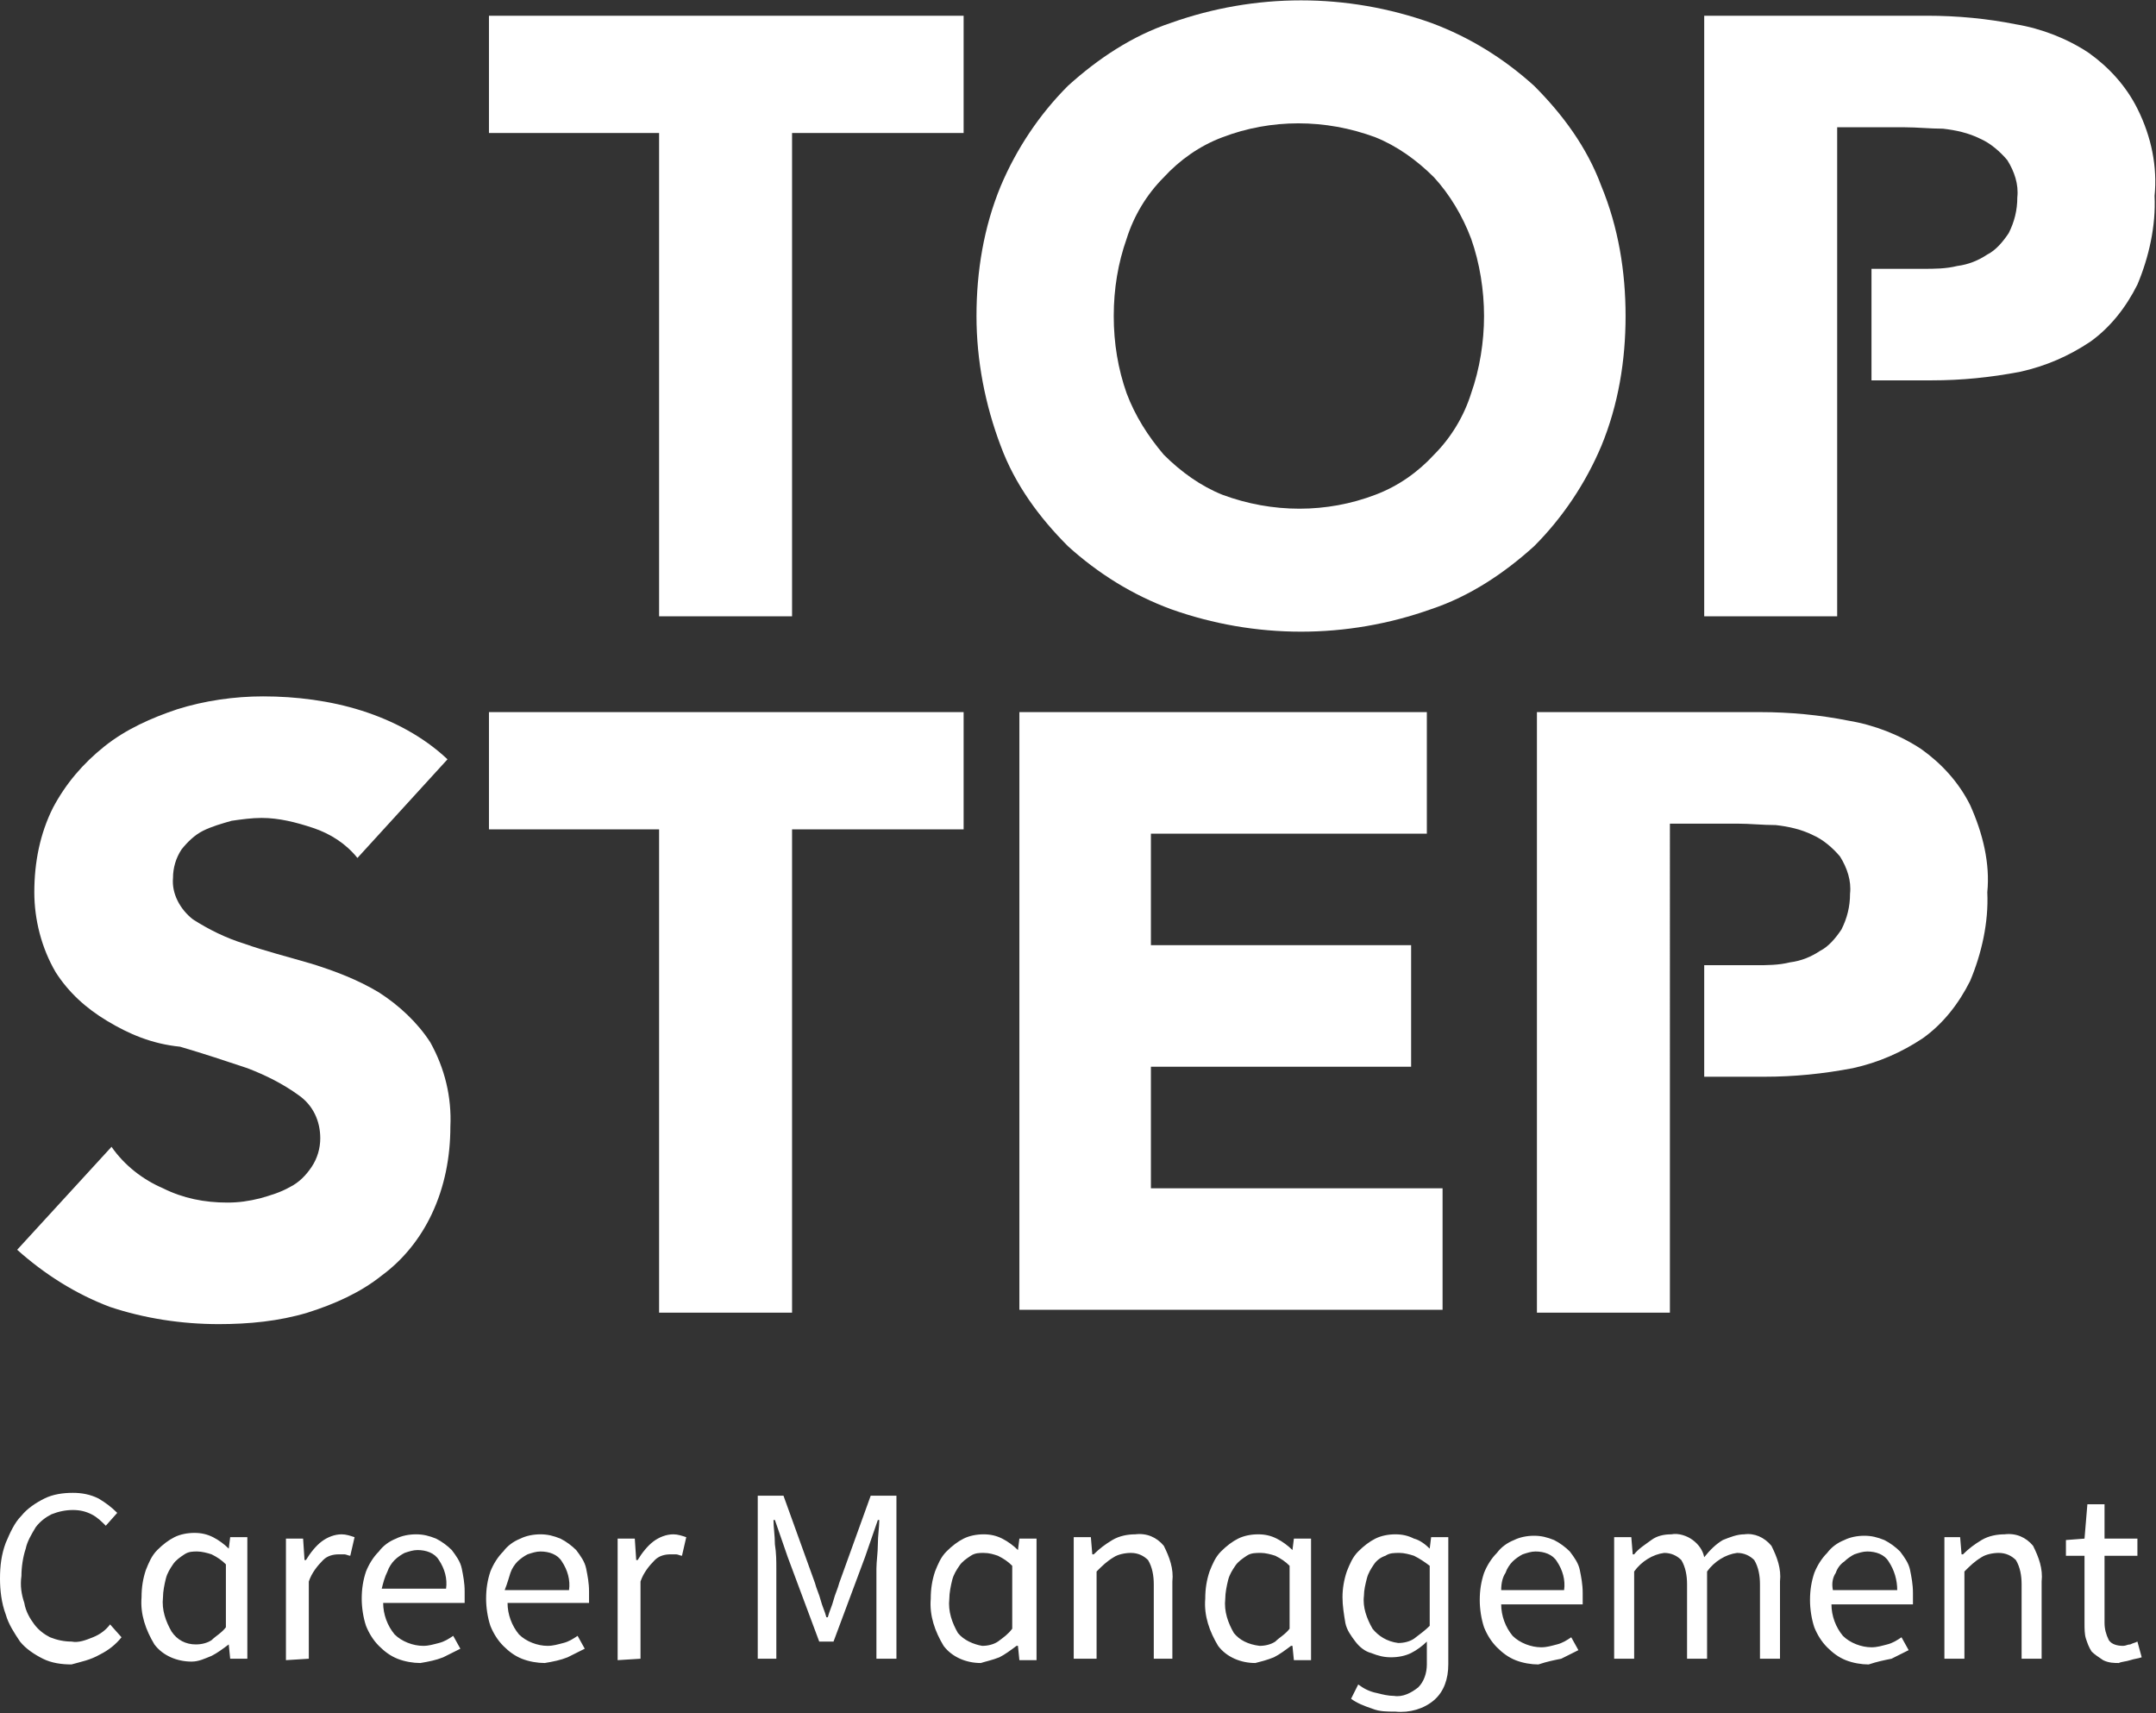 <?xml version="1.0" encoding="utf-8"?>
<!-- Generator: Adobe Illustrator 27.0.0, SVG Export Plug-In . SVG Version: 6.00 Build 0)  -->
<svg version="1.1" id="Gruppe_3" xmlns="http://www.w3.org/2000/svg" xmlns:xlink="http://www.w3.org/1999/xlink" x="0px" y="0px"
	 viewBox="0 0 150.8 119.8" style="enable-background:new 0 0 150.8 119.8;" xml:space="preserve">
<rect x="0" y="0" width="150.8" height="119.8" fill="#333333" stroke="none"/>
<style type="text/css">
	.st0{fill:none;}
	.st1{fill:#FFFFFF;}
</style>
<g id="Gruppe_2">
	<rect class="st0" width="150.8" height="119.8"/>
	<g id="Gruppe_1">
		<path id="Pfad_2" class="st1" d="M68.3,22.1c0-3.1,0.5-6.2,1.7-9.1c1.1-2.6,2.7-5,4.7-7c2.1-1.9,4.5-3.5,7.2-4.4
			c5.9-2.1,12.3-2.1,18.2,0c2.7,1,5.1,2.5,7.2,4.4c2,2,3.7,4.3,4.7,7c1.2,2.9,1.7,6,1.7,9.1c0,3.1-0.5,6.2-1.7,9.1
			c-1.1,2.6-2.7,5-4.7,7c-2.1,1.9-4.5,3.5-7.2,4.4c-5.9,2.1-12.3,2.1-18.2,0c-2.7-1-5.1-2.5-7.2-4.4c-2-2-3.7-4.3-4.7-7
			C68.9,28.3,68.3,25.2,68.3,22.1 M77.9,22.1c0,1.9,0.3,3.7,0.9,5.4c0.6,1.6,1.5,3,2.6,4.3c1.2,1.2,2.6,2.2,4.1,2.8
			c3.5,1.3,7.3,1.3,10.7,0c1.6-0.6,3-1.6,4.1-2.8c1.2-1.2,2.1-2.7,2.6-4.3c0.6-1.7,0.9-3.6,0.9-5.4c0-1.8-0.3-3.7-0.9-5.4
			c-0.6-1.6-1.5-3.1-2.6-4.3c-1.2-1.2-2.6-2.2-4.1-2.8c-3.5-1.3-7.3-1.3-10.7,0c-1.6,0.6-3,1.6-4.1,2.8c-1.2,1.2-2.1,2.7-2.6,4.3
			C78.2,18.4,77.9,20.2,77.9,22.1"/>
		<path id="Pfad_3" class="st1" d="M25,60c-0.8-1-1.9-1.7-3.1-2.1c-1.2-0.4-2.4-0.7-3.6-0.7c-0.7,0-1.4,0.1-2.1,0.2
			c-0.7,0.2-1.4,0.4-2,0.7c-0.6,0.3-1.1,0.8-1.5,1.3c-0.4,0.6-0.6,1.3-0.6,2c-0.1,1.1,0.5,2.2,1.4,2.9c1.1,0.7,2.3,1.3,3.6,1.7
			c1.4,0.5,3,0.9,4.7,1.4c1.6,0.5,3.2,1.1,4.7,2c1.4,0.9,2.7,2.1,3.6,3.5c1,1.8,1.5,3.8,1.4,5.9c0,2.1-0.4,4.2-1.3,6.1
			c-0.8,1.7-2,3.2-3.5,4.3c-1.5,1.2-3.3,2-5.2,2.6c-2,0.6-4.1,0.8-6.2,0.8c-2.6,0-5.2-0.4-7.6-1.2c-2.4-0.9-4.6-2.3-6.5-4l6.6-7.2
			c0.9,1.3,2.2,2.3,3.6,2.9c1.4,0.7,2.9,1,4.5,1c0.8,0,1.5-0.1,2.3-0.3c0.7-0.2,1.4-0.4,2.1-0.8c0.6-0.3,1.1-0.8,1.5-1.4
			c0.4-0.6,0.6-1.3,0.6-2c0-1.2-0.5-2.3-1.5-3c-1.1-0.8-2.3-1.4-3.6-1.9c-1.5-0.5-3-1-4.7-1.5C10.6,73,9,72.3,7.5,71.4
			c-1.5-0.9-2.7-2-3.6-3.4c-1-1.7-1.5-3.7-1.5-5.6c0-2.1,0.4-4.1,1.3-5.9c0.9-1.7,2.1-3.1,3.6-4.3c1.5-1.2,3.3-2,5.1-2.6
			c1.9-0.6,4-0.9,6-0.9c2.3,0,4.7,0.3,6.9,1c2.2,0.7,4.3,1.8,6,3.4L25,60z"/>
		<path id="Pfad_4" class="st1" d="M46.2,58h-12v-8.2h33.2V58h-12v33.8h-9.3V58z"/>
		<path id="Pfad_5" class="st1" d="M71.3,49.8h28.5v8.5H80.5v7.8h18.2v8.5H80.5v8.5h20.4v8.5H71.3V49.8z"/>
		<path id="Pfad_6" class="st1" d="M149.5,7.6c-0.8-1.6-2-2.9-3.4-3.9c-1.5-1-3.3-1.7-5.1-2c-2-0.4-4.1-0.6-6.2-0.6h-15.6v42h9.3
			V8.9h4.7c0.9,0,1.8,0.1,2.7,0.1c0.9,0.1,1.8,0.3,2.6,0.7c0.7,0.3,1.4,0.9,1.9,1.5c0.5,0.8,0.8,1.7,0.7,2.6c0,0.9-0.2,1.7-0.6,2.5
			c-0.4,0.6-0.9,1.2-1.5,1.5c-0.6,0.4-1.3,0.7-2.1,0.8c-0.8,0.2-1.6,0.2-2.4,0.2h-3.6v7.8h4.2c2.1,0,4.1-0.2,6.2-0.6
			c1.8-0.4,3.4-1.1,4.9-2.1c1.4-1,2.5-2.4,3.3-4c0.8-1.9,1.3-4.1,1.2-6.2C150.9,11.7,150.5,9.6,149.5,7.6"/>
		<path id="Pfad_7" class="st1" d="M137.8,56.3c-0.8-1.6-2-2.9-3.4-3.9c-1.5-1-3.3-1.7-5.1-2c-2-0.4-4.1-0.6-6.2-0.6h-15.6v42h9.3
			V57.6h4.7c0.9,0,1.8,0.1,2.7,0.1c0.9,0.1,1.8,0.3,2.6,0.7c0.7,0.3,1.4,0.9,1.9,1.5c0.5,0.8,0.8,1.7,0.7,2.6c0,0.9-0.2,1.7-0.6,2.5
			c-0.4,0.6-0.9,1.2-1.5,1.5c-0.6,0.4-1.3,0.7-2.1,0.8c-0.8,0.2-1.6,0.2-2.4,0.2h-3.6v7.8h4.2c2.1,0,4.1-0.2,6.2-0.6
			c1.8-0.4,3.4-1.1,4.9-2.1c1.4-1,2.5-2.4,3.3-4c0.8-1.9,1.3-4.1,1.2-6.2C139.2,60.4,138.7,58.3,137.8,56.3"/>
		<path id="Pfad_8" class="st1" d="M149,116.1c0.3-0.1,0.5-0.1,0.8-0.2l-0.3-1.1c-0.2,0.1-0.3,0.1-0.5,0.2c-0.2,0-0.3,0.1-0.5,0.1
			c-0.4,0-0.8-0.1-1-0.4c-0.2-0.4-0.3-0.8-0.3-1.2v-4.7h2.3v-1.2h-2.3v-2.4H146l-0.2,2.4l-1.3,0.1v1.1h1.3v4.7c0,0.4,0,0.8,0.1,1.1
			c0.1,0.3,0.2,0.6,0.4,0.9c0.2,0.2,0.5,0.4,0.8,0.6c0.4,0.2,0.8,0.2,1.1,0.2C148.4,116.2,148.7,116.2,149,116.1 M137.4,116v-6.1
			c0.4-0.4,0.7-0.7,1.2-1c0.3-0.2,0.8-0.3,1.2-0.3c0.5,0,0.9,0.2,1.2,0.5c0.3,0.5,0.4,1.1,0.4,1.7v5.2h1.4v-5.4
			c0.1-0.9-0.2-1.7-0.6-2.5c-0.5-0.6-1.2-0.9-2-0.8c-0.5,0-1.1,0.1-1.6,0.4c-0.5,0.3-0.9,0.6-1.3,1h-0.1l-0.1-1.2H136v8.5H137.4z
			 M128.4,110c0.1-0.3,0.3-0.6,0.6-0.8c0.2-0.2,0.5-0.4,0.7-0.5c0.3-0.1,0.6-0.2,0.9-0.2c0.6,0,1.2,0.2,1.5,0.7
			c0.4,0.6,0.6,1.3,0.6,2h-4.5C128.1,110.7,128.2,110.3,128.4,110 M132.3,116c0.4-0.2,0.8-0.4,1.2-0.6l-0.5-0.9
			c-0.3,0.2-0.6,0.4-1,0.5c-0.4,0.1-0.7,0.2-1.1,0.2c-0.7,0-1.5-0.3-2-0.8c-0.5-0.6-0.8-1.4-0.8-2.2h5.7c0-0.1,0-0.2,0-0.4
			c0-0.1,0-0.3,0-0.4c0-0.6-0.1-1.1-0.2-1.6c-0.1-0.5-0.4-0.9-0.7-1.3c-0.3-0.3-0.7-0.6-1.1-0.8c-0.5-0.2-0.9-0.3-1.4-0.3
			c-0.5,0-1,0.1-1.4,0.3c-0.5,0.2-0.9,0.5-1.2,0.9c-0.4,0.4-0.7,0.9-0.9,1.4c-0.2,0.6-0.3,1.2-0.3,1.9c0,0.6,0.1,1.3,0.3,1.9
			c0.2,0.5,0.5,1,0.9,1.4c0.4,0.4,0.8,0.7,1.3,0.9c0.5,0.2,1.1,0.3,1.6,0.3C131.3,116.2,131.8,116.1,132.3,116 M114.3,116v-6.1
			c0.5-0.7,1.3-1.2,2.1-1.3c0.5,0,0.9,0.2,1.2,0.5c0.3,0.5,0.4,1.1,0.4,1.7v5.2h1.4v-6.1c0.5-0.7,1.3-1.2,2.1-1.3
			c0.5,0,0.9,0.2,1.2,0.5c0.3,0.5,0.4,1.1,0.4,1.7v5.2h1.4v-5.4c0.1-0.9-0.2-1.7-0.6-2.5c-0.5-0.6-1.2-0.9-1.9-0.8
			c-0.5,0-1,0.2-1.5,0.4c-0.5,0.3-0.9,0.7-1.3,1.2c-0.1-0.5-0.4-0.9-0.8-1.2c-0.4-0.3-1-0.5-1.5-0.4c-0.5,0-1,0.1-1.4,0.4
			c-0.4,0.3-0.9,0.6-1.2,1h-0.1l-0.1-1.2h-1.2v8.5L114.3,116L114.3,116z M105.3,110c0.1-0.3,0.3-0.6,0.5-0.8
			c0.2-0.2,0.5-0.4,0.7-0.5c0.3-0.1,0.6-0.2,0.9-0.2c0.6,0,1.2,0.2,1.5,0.7c0.4,0.6,0.6,1.3,0.5,2H105
			C105,110.7,105.1,110.3,105.3,110 M109.2,116c0.4-0.2,0.8-0.4,1.2-0.6l-0.5-0.9c-0.3,0.2-0.6,0.4-1,0.5c-0.4,0.1-0.7,0.2-1.1,0.2
			c-0.7,0-1.5-0.3-2-0.8c-0.5-0.6-0.8-1.4-0.8-2.2h5.7c0-0.1,0-0.2,0-0.4c0-0.1,0-0.3,0-0.4c0-0.6-0.1-1.1-0.2-1.6
			c-0.1-0.5-0.4-0.9-0.7-1.3c-0.3-0.3-0.7-0.6-1.1-0.8c-0.5-0.2-0.9-0.3-1.4-0.3c-0.5,0-1,0.1-1.4,0.3c-0.5,0.2-0.9,0.5-1.2,0.9
			c-0.4,0.4-0.7,0.9-0.9,1.4c-0.2,0.6-0.3,1.2-0.3,1.9c0,0.6,0.1,1.3,0.3,1.9c0.2,0.5,0.5,1,0.9,1.4c0.4,0.4,0.8,0.7,1.3,0.9
			c0.5,0.2,1.1,0.3,1.6,0.3C108.2,116.2,108.7,116.1,109.2,116 M96,113.9c-0.4-0.7-0.7-1.5-0.6-2.3c0-0.4,0.1-0.8,0.2-1.2
			c0.1-0.4,0.3-0.7,0.5-1c0.2-0.3,0.5-0.5,0.8-0.6c0.3-0.2,0.6-0.2,1-0.2c0.3,0,0.7,0.1,1,0.2c0.4,0.2,0.7,0.4,1.1,0.7v4.2
			c-0.3,0.3-0.7,0.6-1.1,0.9c-0.3,0.2-0.7,0.3-1.1,0.3C97,114.8,96.4,114.4,96,113.9 M100.3,118.9c0.7-0.6,1-1.5,1-2.5v-8.9h-1.2
			l-0.1,0.8h0c-0.3-0.3-0.7-0.6-1.1-0.7c-0.4-0.2-0.8-0.3-1.3-0.3c-0.5,0-1,0.1-1.4,0.3c-0.4,0.2-0.8,0.5-1.2,0.9
			c-0.4,0.4-0.6,0.9-0.8,1.4c-0.2,0.6-0.3,1.2-0.3,1.8c0,0.6,0.1,1.2,0.2,1.8c0.1,0.5,0.4,0.9,0.7,1.3c0.3,0.4,0.7,0.7,1.1,0.8
			c0.5,0.2,0.9,0.3,1.4,0.3c0.5,0,1-0.1,1.4-0.3c0.4-0.2,0.8-0.5,1.1-0.8l0,1.6c0,0.6-0.2,1.2-0.6,1.6c-0.5,0.4-1.1,0.7-1.7,0.6
			c-0.4,0-0.8-0.1-1.2-0.2c-0.5-0.1-0.9-0.3-1.3-0.6l-0.5,1c0.4,0.3,0.9,0.5,1.5,0.7c0.5,0.2,1,0.2,1.6,0.2
			C98.6,119.8,99.6,119.5,100.3,118.9 M86.3,114.2c-0.4-0.7-0.7-1.5-0.6-2.4c0-0.4,0.1-0.9,0.2-1.3c0.1-0.4,0.3-0.7,0.5-1
			c0.2-0.3,0.5-0.5,0.8-0.7c0.3-0.2,0.6-0.2,1-0.2c0.3,0,0.7,0.1,1,0.2c0.4,0.2,0.7,0.4,1,0.7v4.4c-0.3,0.4-0.7,0.6-1,0.9
			c-0.3,0.2-0.7,0.3-1.1,0.3C87.3,115,86.7,114.7,86.3,114.2 M89.1,115.9c0.4-0.2,0.8-0.5,1.2-0.8h0.1l0.1,1h1.2v-8.5h-1.2l-0.1,0.8
			h0c-0.3-0.3-0.7-0.6-1.1-0.8c-0.4-0.2-0.8-0.3-1.3-0.3c-0.5,0-1,0.1-1.4,0.3c-0.4,0.2-0.8,0.5-1.2,0.9c-0.4,0.4-0.6,0.9-0.8,1.4
			c-0.2,0.6-0.3,1.2-0.3,1.9c-0.1,1.2,0.3,2.3,0.9,3.3c0.6,0.8,1.6,1.2,2.6,1.2C88.2,116.2,88.6,116.1,89.1,115.9 M76.7,116v-6.1
			c0.4-0.4,0.7-0.7,1.2-1c0.3-0.2,0.8-0.3,1.2-0.3c0.5,0,0.9,0.2,1.2,0.5c0.3,0.5,0.4,1.1,0.4,1.7v5.2H82v-5.4
			c0.1-0.9-0.2-1.7-0.6-2.5c-0.5-0.6-1.2-0.9-2-0.8c-0.5,0-1.1,0.1-1.6,0.4c-0.5,0.3-0.9,0.6-1.3,1h-0.1l-0.1-1.2h-1.2v8.5L76.7,116
			z M67,114.2c-0.4-0.7-0.7-1.5-0.6-2.4c0-0.4,0.1-0.9,0.2-1.3c0.1-0.4,0.3-0.7,0.5-1c0.2-0.3,0.5-0.5,0.8-0.7
			c0.3-0.2,0.6-0.2,0.9-0.2c0.4,0,0.7,0.1,1,0.2c0.4,0.2,0.7,0.4,1,0.7v4.4c-0.3,0.4-0.6,0.6-1,0.9c-0.3,0.2-0.7,0.3-1.1,0.3
			C68.1,115,67.4,114.7,67,114.2 M69.9,115.9c0.4-0.2,0.8-0.5,1.2-0.8h0.1l0.1,1h1.2v-8.5h-1.2l-0.1,0.8h0c-0.3-0.3-0.7-0.6-1.1-0.8
			c-0.4-0.2-0.8-0.3-1.3-0.3c-0.5,0-1,0.1-1.4,0.3c-0.4,0.2-0.8,0.5-1.2,0.9c-0.4,0.4-0.6,0.9-0.8,1.4c-0.2,0.6-0.3,1.2-0.3,1.9
			c-0.1,1.2,0.3,2.3,0.9,3.3c0.6,0.8,1.6,1.2,2.6,1.2C68.9,116.2,69.4,116.1,69.9,115.9 M54.3,116v-6.3c0-0.5,0-1.1-0.1-1.7
			c0-0.6-0.1-1.2-0.1-1.7h0.1l0.9,2.6l2.2,5.9h1l2.2-5.9l0.9-2.6h0.1c0,0.5-0.1,1.1-0.1,1.7s-0.1,1.2-0.1,1.7v6.3h1.4v-11.4h-1.8
			l-2.2,6.1c-0.1,0.4-0.3,0.8-0.4,1.2c-0.1,0.4-0.3,0.8-0.4,1.2h-0.1c-0.1-0.4-0.3-0.8-0.4-1.2c-0.1-0.4-0.3-0.8-0.4-1.2l-2.2-6.1
			H53V116L54.3,116z M44.8,116v-5.4c0.2-0.6,0.6-1.1,1-1.5c0.3-0.3,0.7-0.4,1.1-0.4c0.1,0,0.3,0,0.4,0c0.1,0,0.3,0.1,0.4,0.1
			l0.3-1.3c-0.3-0.1-0.6-0.2-0.9-0.2c-0.5,0-1,0.2-1.4,0.5c-0.4,0.3-0.8,0.8-1.1,1.3h-0.1l-0.1-1.5h-1.2v8.5L44.8,116L44.8,116z
			 M35.7,110c0.1-0.3,0.3-0.6,0.5-0.8c0.2-0.2,0.5-0.4,0.7-0.5c0.3-0.1,0.6-0.2,0.9-0.2c0.6,0,1.2,0.2,1.5,0.7
			c0.4,0.6,0.6,1.3,0.5,2h-4.5C35.5,110.7,35.6,110.3,35.7,110 M39.7,115.9c0.4-0.2,0.8-0.4,1.2-0.6l-0.5-0.9
			c-0.3,0.2-0.6,0.4-1,0.5c-0.4,0.1-0.7,0.2-1.1,0.2c-0.7,0-1.5-0.3-2-0.8c-0.5-0.6-0.8-1.4-0.8-2.2h5.7c0-0.1,0-0.2,0-0.4
			c0-0.1,0-0.3,0-0.4c0-0.6-0.1-1.1-0.2-1.6c-0.1-0.5-0.4-0.9-0.7-1.3c-0.3-0.3-0.7-0.6-1.1-0.8c-0.5-0.2-0.9-0.3-1.4-0.3
			c-0.5,0-1,0.1-1.4,0.3c-0.5,0.2-0.9,0.5-1.2,0.9c-0.4,0.4-0.7,0.9-0.9,1.4c-0.2,0.6-0.3,1.2-0.3,1.9c0,0.6,0.1,1.3,0.3,1.9
			c0.2,0.5,0.5,1,0.9,1.4c0.4,0.4,0.8,0.7,1.3,0.9c0.5,0.2,1.1,0.3,1.6,0.3C38.7,116.2,39.2,116.1,39.7,115.9 M27.1,109.9
			c0.1-0.3,0.3-0.6,0.5-0.8c0.2-0.2,0.5-0.4,0.7-0.5c0.3-0.1,0.6-0.2,0.9-0.2c0.6,0,1.2,0.2,1.5,0.7c0.4,0.6,0.6,1.3,0.5,2h-4.5
			C26.8,110.7,26.9,110.3,27.1,109.9 M31,115.9c0.4-0.2,0.8-0.4,1.2-0.6l-0.5-0.9c-0.3,0.2-0.6,0.4-1,0.5c-0.4,0.1-0.7,0.2-1.1,0.2
			c-0.7,0-1.5-0.3-2-0.8c-0.5-0.6-0.8-1.4-0.8-2.2h5.7c0-0.1,0-0.2,0-0.4c0-0.1,0-0.3,0-0.4c0-0.6-0.1-1.1-0.2-1.6
			c-0.1-0.5-0.4-0.9-0.7-1.3c-0.3-0.3-0.7-0.6-1.1-0.8c-0.5-0.2-0.9-0.3-1.4-0.3c-0.5,0-1,0.1-1.4,0.3c-0.5,0.2-0.9,0.5-1.2,0.9
			c-0.4,0.4-0.7,0.9-0.9,1.4c-0.2,0.6-0.3,1.2-0.3,1.9c0,0.6,0.1,1.3,0.3,1.9c0.2,0.5,0.5,1,0.9,1.4c0.4,0.4,0.8,0.7,1.3,0.9
			c0.5,0.2,1.1,0.3,1.6,0.3C30,116.2,30.5,116.1,31,115.9 M21.6,116v-5.4c0.2-0.6,0.6-1.1,1-1.5c0.3-0.3,0.7-0.4,1.1-0.4
			c0.1,0,0.3,0,0.4,0c0.1,0,0.3,0.1,0.4,0.1l0.3-1.3c-0.3-0.1-0.6-0.2-0.9-0.2c-0.5,0-1,0.2-1.4,0.5c-0.4,0.3-0.8,0.8-1.1,1.3h-0.1
			l-0.1-1.5h-1.2v8.5L21.6,116L21.6,116z M12,114.1c-0.4-0.7-0.7-1.5-0.6-2.4c0-0.4,0.1-0.9,0.2-1.3c0.1-0.4,0.3-0.7,0.5-1
			c0.2-0.3,0.5-0.5,0.8-0.7c0.3-0.2,0.6-0.2,0.9-0.2c0.3,0,0.7,0.1,1,0.2c0.4,0.2,0.7,0.4,1,0.7v4.4c-0.3,0.4-0.7,0.6-1,0.9
			c-0.3,0.2-0.7,0.3-1.1,0.3C13,115,12.4,114.7,12,114.1 M14.8,115.8c0.4-0.2,0.8-0.5,1.2-0.8H16l0.1,1h1.2v-8.5h-1.2l-0.1,0.8h0
			c-0.3-0.3-0.7-0.6-1.1-0.8c-0.4-0.2-0.8-0.3-1.3-0.3c-0.5,0-1,0.1-1.4,0.3c-0.4,0.2-0.8,0.5-1.2,0.9c-0.4,0.4-0.6,0.9-0.8,1.4
			c-0.2,0.6-0.3,1.2-0.3,1.9c-0.1,1.2,0.3,2.3,0.9,3.3c0.6,0.8,1.6,1.2,2.6,1.2C13.9,116.2,14.3,116,14.8,115.8 M7,115.7
			c0.6-0.3,1.1-0.7,1.5-1.2l-0.8-0.9c-0.3,0.4-0.7,0.7-1.2,0.9c-0.5,0.2-1,0.4-1.5,0.3c-0.5,0-1-0.1-1.5-0.3
			c-0.4-0.2-0.8-0.5-1.1-0.9c-0.3-0.4-0.6-0.9-0.7-1.5c-0.2-0.6-0.3-1.2-0.2-1.9c0-0.6,0.1-1.3,0.3-1.9c0.1-0.5,0.4-1,0.7-1.5
			c0.3-0.4,0.7-0.7,1.1-0.9c0.5-0.2,1-0.3,1.5-0.3c0.5,0,0.9,0.1,1.3,0.3c0.4,0.2,0.7,0.5,1,0.8l0.8-0.9c-0.4-0.4-0.8-0.7-1.3-1
			c-0.6-0.3-1.2-0.4-1.8-0.4c-0.7,0-1.4,0.1-2,0.4c-0.6,0.3-1.2,0.7-1.6,1.2c-0.5,0.5-0.8,1.2-1.1,1.9c-0.3,0.8-0.4,1.6-0.4,2.5
			c0,0.8,0.1,1.7,0.4,2.5c0.2,0.7,0.6,1.3,1,1.9c0.4,0.5,1,0.9,1.6,1.2c0.6,0.3,1.3,0.4,2,0.4C5.7,116.2,6.3,116.1,7,115.7"/>
		<path id="Pfad_1" class="st1" d="M46.2,9.3h-12V1.1h33.2v8.2h-12v33.8h-9.3V9.3z"/>
	</g>
</g>
</svg>
